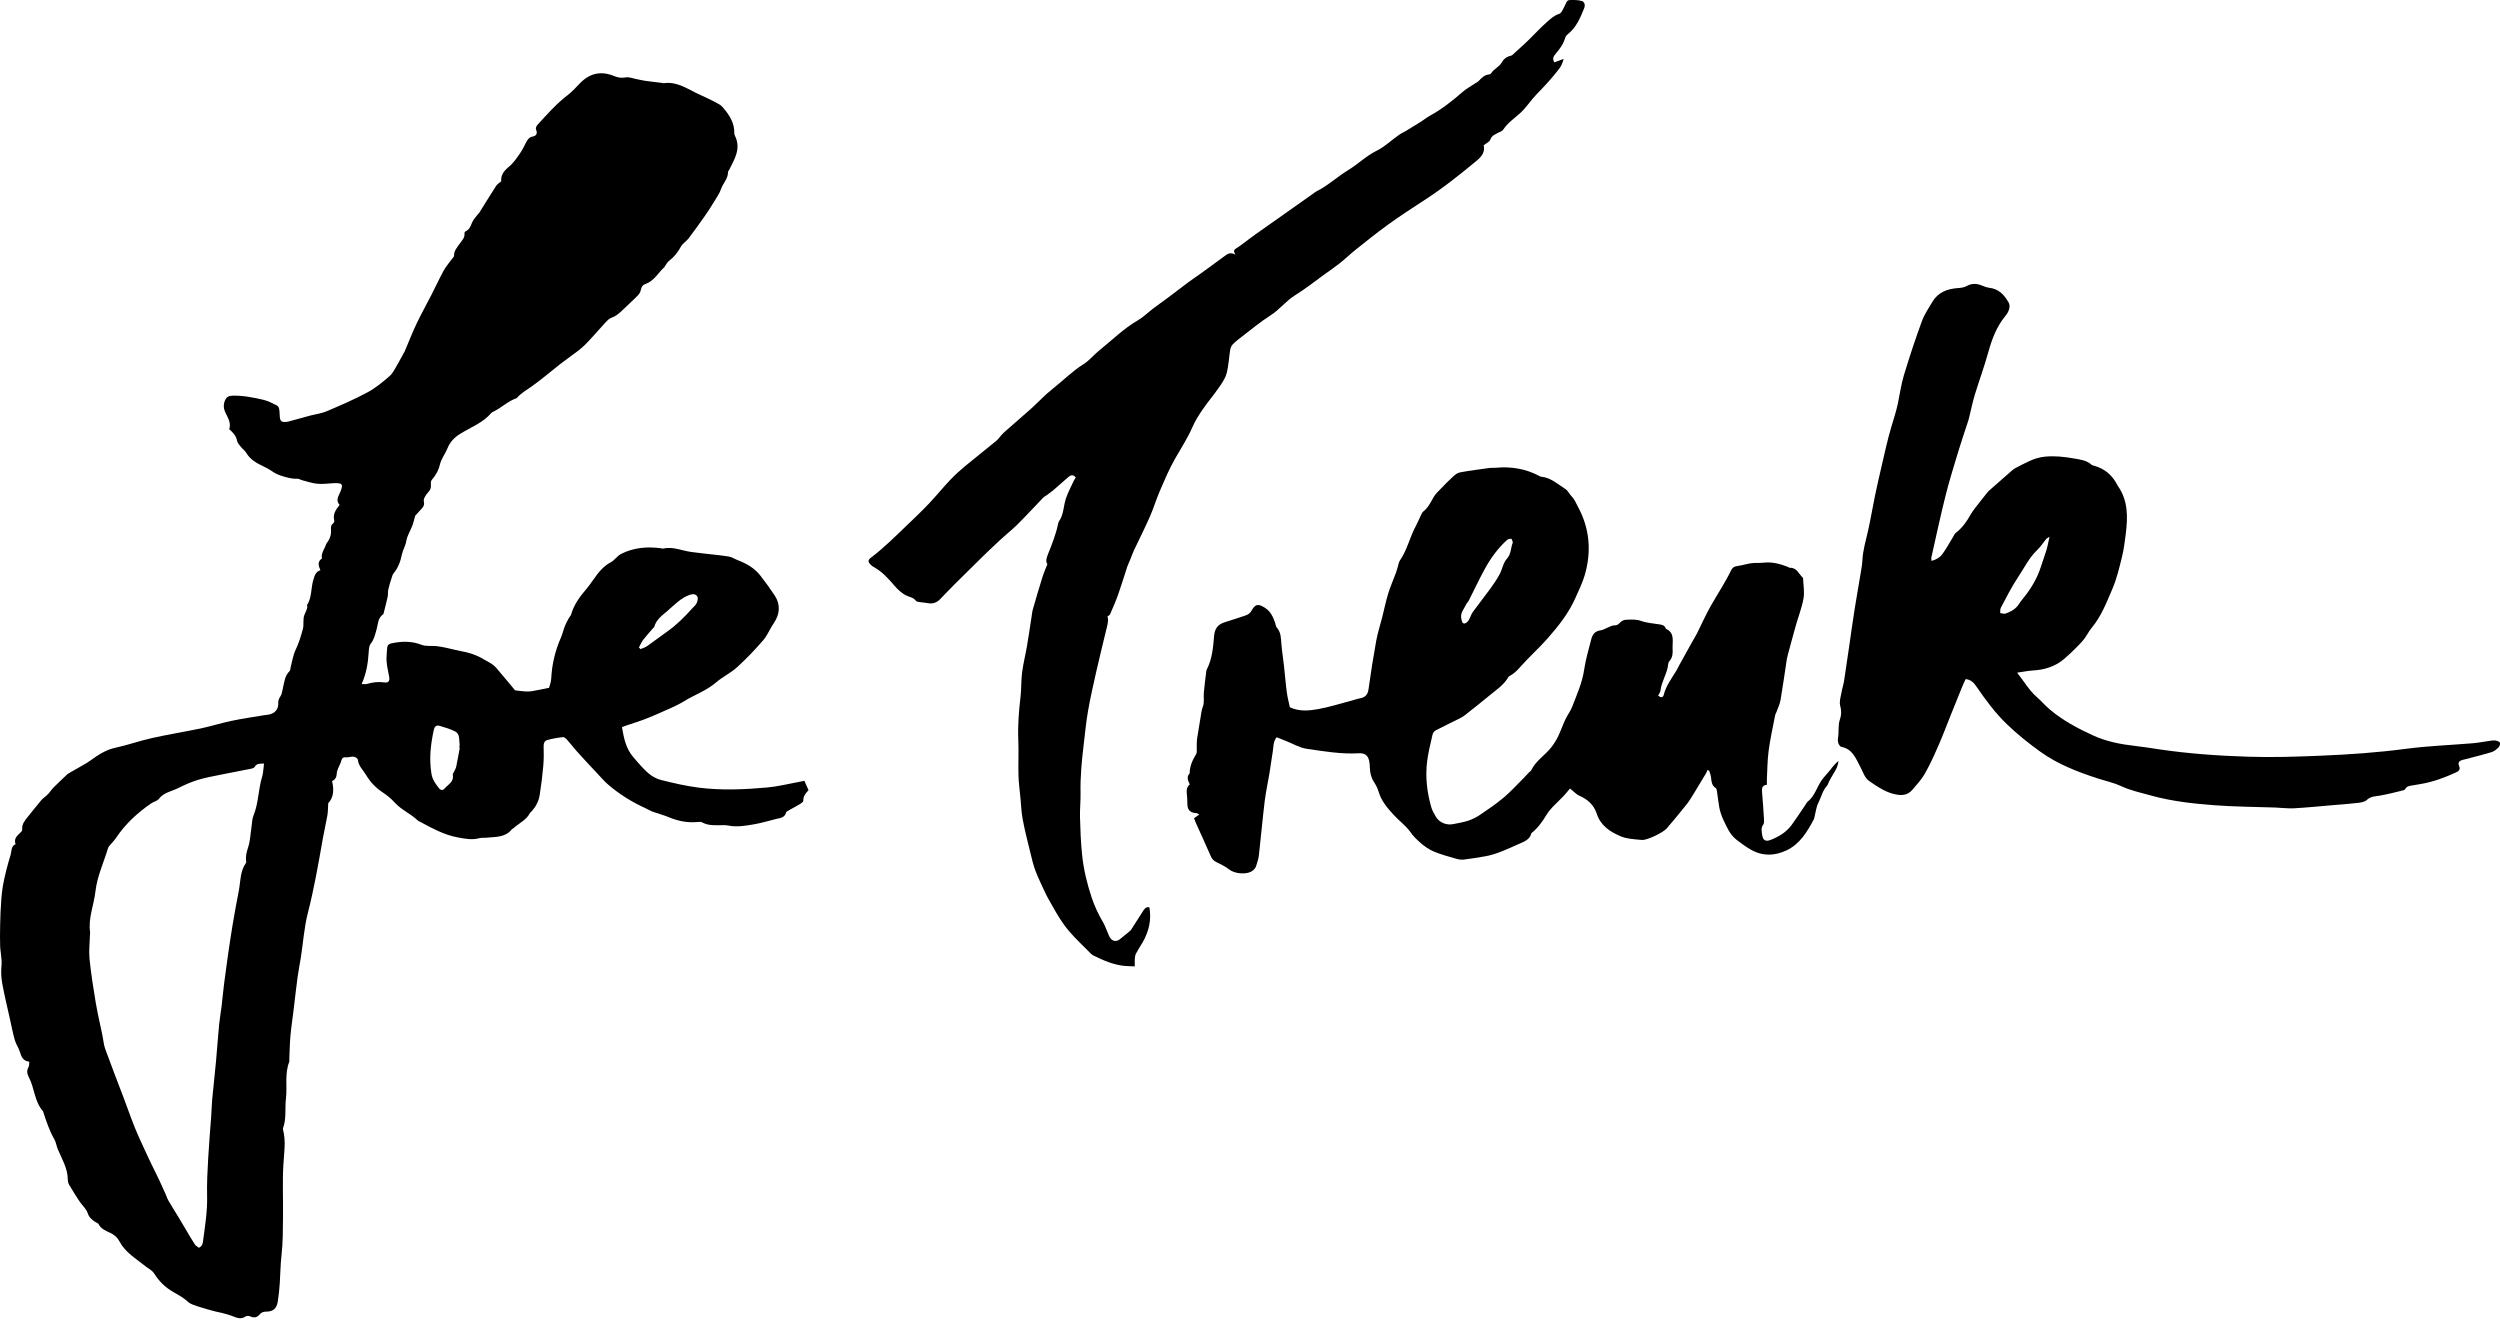 <svg xmlns="http://www.w3.org/2000/svg" width="128" height="68" viewBox="0 0 128 68" fill="none"><path d="M103.266 34.427C103.635 34.894 103.892 35.348 104.292 35.696C104.518 35.894 104.714 36.127 104.943 36.319C105.612 36.886 106.377 37.294 107.17 37.657C107.85 37.965 108.567 38.107 109.3 38.189C109.711 38.234 110.116 38.302 110.524 38.362C112.046 38.589 113.578 38.696 115.117 38.744C116.343 38.784 117.567 38.744 118.791 38.693C120.258 38.634 121.726 38.532 123.188 38.339C124.324 38.189 125.474 38.149 126.618 38.053C126.907 38.028 127.19 37.968 127.479 37.931C127.579 37.917 127.681 37.9 127.78 37.917C127.859 37.928 127.972 37.971 127.995 38.028C128.021 38.09 127.981 38.209 127.927 38.263C127.828 38.362 127.709 38.467 127.579 38.506C127.134 38.642 126.678 38.753 126.227 38.872C126.173 38.886 126.12 38.897 126.066 38.911C125.913 38.957 125.834 39.05 125.904 39.212C125.981 39.39 125.901 39.478 125.746 39.549C125.179 39.807 124.601 40.025 123.986 40.133C123.833 40.158 123.68 40.186 123.525 40.212C123.38 40.234 123.236 40.249 123.148 40.393C123.131 40.421 123.103 40.45 123.074 40.458C122.666 40.555 122.258 40.668 121.845 40.736C121.604 40.776 121.377 40.77 121.176 40.962C121.063 41.07 120.853 41.093 120.68 41.113C120.272 41.161 119.859 41.189 119.451 41.223C118.785 41.28 118.122 41.348 117.454 41.385C117.134 41.402 116.808 41.356 116.485 41.345C115.439 41.308 114.388 41.308 113.346 41.226C112.272 41.144 111.196 41.025 110.15 40.736C109.626 40.591 109.094 40.478 108.592 40.246C108.201 40.065 107.771 39.977 107.357 39.841C106.337 39.506 105.34 39.118 104.462 38.486C103.858 38.05 103.275 37.586 102.737 37.064C102.139 36.486 101.657 35.824 101.19 35.147C101.059 34.959 100.918 34.798 100.64 34.77C100.578 34.906 100.516 35.033 100.462 35.166C100.263 35.651 100.071 36.135 99.875 36.62C99.671 37.127 99.481 37.639 99.263 38.138C99.045 38.637 98.822 39.138 98.552 39.611C98.379 39.917 98.13 40.184 97.898 40.453C97.711 40.668 97.467 40.733 97.173 40.693C96.609 40.617 96.164 40.303 95.717 39.999C95.467 39.829 95.391 39.529 95.255 39.277C95.022 38.849 94.861 38.348 94.277 38.24C94.215 38.229 94.15 38.127 94.124 38.053C94.096 37.974 94.091 37.875 94.105 37.79C94.164 37.469 94.093 37.138 94.21 36.815C94.283 36.608 94.286 36.376 94.218 36.132C94.159 35.917 94.252 35.656 94.292 35.419C94.323 35.234 94.388 35.053 94.416 34.866C94.507 34.285 94.589 33.705 94.674 33.121C94.767 32.472 94.858 31.821 94.96 31.172C95.054 30.58 95.161 29.988 95.258 29.396C95.294 29.166 95.343 28.934 95.354 28.704C95.377 28.175 95.532 27.676 95.646 27.166C95.776 26.591 95.87 26.01 95.989 25.435C96.096 24.914 96.215 24.393 96.337 23.871C96.493 23.211 96.632 22.546 96.824 21.897C96.946 21.483 97.085 21.073 97.173 20.648C97.272 20.169 97.34 19.681 97.479 19.214C97.759 18.291 98.062 17.37 98.394 16.463C98.524 16.104 98.745 15.772 98.946 15.441C99.232 14.97 99.694 14.792 100.215 14.752C100.394 14.738 100.55 14.73 100.72 14.633C100.94 14.509 101.207 14.509 101.459 14.613C101.589 14.667 101.728 14.721 101.87 14.738C102.343 14.795 102.62 15.101 102.836 15.48C102.924 15.633 102.892 15.806 102.816 15.965C102.776 16.044 102.725 16.118 102.669 16.186C102.221 16.73 101.986 17.367 101.799 18.038C101.598 18.767 101.334 19.478 101.113 20.203C100.997 20.582 100.921 20.973 100.824 21.361C100.807 21.427 100.79 21.492 100.771 21.554C100.606 22.061 100.431 22.563 100.278 23.073C100.048 23.829 99.813 24.582 99.62 25.347C99.354 26.404 99.127 27.472 98.887 28.537C98.875 28.585 98.889 28.639 98.895 28.719C99.13 28.656 99.317 28.546 99.439 28.384C99.643 28.112 99.802 27.806 99.983 27.515C100.034 27.43 100.074 27.328 100.15 27.271C100.473 27.022 100.697 26.699 100.895 26.347C101.02 26.127 101.19 25.931 101.346 25.727C101.473 25.56 101.609 25.396 101.739 25.231C101.768 25.197 101.796 25.16 101.827 25.132C102.218 24.787 102.609 24.444 103 24.101C103.06 24.05 103.122 23.999 103.19 23.965C103.674 23.721 104.133 23.435 104.7 23.381C105.198 23.333 105.677 23.384 106.162 23.469C106.487 23.526 106.827 23.56 107.094 23.798C107.13 23.832 107.196 23.837 107.249 23.854C107.768 24.007 108.145 24.33 108.394 24.806C108.405 24.826 108.411 24.849 108.425 24.866C108.966 25.622 108.946 26.475 108.839 27.339C108.788 27.736 108.74 28.138 108.643 28.526C108.507 29.076 108.374 29.637 108.153 30.155C107.856 30.846 107.584 31.557 107.091 32.149C106.943 32.328 106.842 32.546 106.697 32.73C106.561 32.903 106.402 33.062 106.247 33.215C106.057 33.401 105.867 33.586 105.663 33.755C105.21 34.132 104.677 34.294 104.094 34.328C103.841 34.342 103.592 34.396 103.275 34.441L103.266 34.427ZM104.935 27.481C104.83 27.551 104.788 27.566 104.765 27.597C104.609 27.784 104.479 27.996 104.303 28.163C103.884 28.56 103.64 29.081 103.326 29.549C102.994 30.044 102.728 30.585 102.445 31.112C102.402 31.189 102.419 31.297 102.411 31.39C102.504 31.398 102.612 31.444 102.691 31.413C102.963 31.311 103.218 31.178 103.38 30.914C103.467 30.773 103.578 30.648 103.68 30.517C104.037 30.059 104.323 29.56 104.499 29.002C104.589 28.716 104.697 28.438 104.782 28.152C104.841 27.956 104.873 27.753 104.935 27.483V27.481Z" fill="black"></path><path d="M41.179 39.977C41.078 39.999 40.973 40.022 40.865 40.042C40.338 40.138 39.817 40.271 39.284 40.319C38.117 40.424 36.944 40.475 35.78 40.328C35.131 40.246 34.488 40.096 33.851 39.937C33.61 39.877 33.369 39.741 33.182 39.577C32.907 39.339 32.672 39.047 32.431 38.773C32.046 38.333 31.941 37.789 31.845 37.231C31.927 37.197 31.987 37.172 32.049 37.152C32.321 37.059 32.599 36.976 32.868 36.877C33.117 36.787 33.366 36.688 33.61 36.577C34.086 36.362 34.582 36.175 35.024 35.903C35.562 35.571 36.171 35.364 36.661 34.942C36.995 34.653 37.409 34.461 37.735 34.166C38.211 33.733 38.658 33.265 39.078 32.778C39.298 32.523 39.423 32.186 39.619 31.903C39.941 31.438 39.959 30.939 39.67 30.497C39.443 30.152 39.197 29.812 38.941 29.483C38.641 29.092 38.228 28.854 37.774 28.682C37.618 28.622 37.474 28.52 37.315 28.495C36.899 28.427 36.48 28.393 36.06 28.342C35.84 28.316 35.618 28.291 35.398 28.262C34.916 28.197 34.454 27.971 33.95 28.087C33.91 28.095 33.862 28.073 33.82 28.067C33.12 27.979 32.437 28.038 31.802 28.359C31.601 28.461 31.468 28.687 31.267 28.792C30.681 29.095 30.417 29.69 30.023 30.155C29.703 30.532 29.38 30.954 29.242 31.463C29.225 31.526 29.165 31.571 29.134 31.631C29.06 31.767 28.981 31.903 28.924 32.047C28.848 32.243 28.802 32.455 28.718 32.648C28.423 33.319 28.259 34.016 28.222 34.747C28.213 34.928 28.14 35.107 28.111 35.217C27.777 35.282 27.508 35.342 27.239 35.387C27.134 35.404 27.023 35.41 26.916 35.404C26.757 35.396 26.601 35.37 26.372 35.345C26.077 34.993 25.743 34.585 25.4 34.186C25.329 34.104 25.239 34.033 25.148 33.974C25.038 33.9 24.913 33.846 24.799 33.775C24.426 33.543 24.018 33.41 23.584 33.333C23.343 33.291 23.108 33.223 22.87 33.172C22.698 33.135 22.525 33.101 22.349 33.081C22.097 33.056 21.816 33.104 21.59 33.016C21.074 32.815 20.57 32.829 20.049 32.937C19.904 32.965 19.831 33.039 19.822 33.18C19.808 33.413 19.777 33.648 19.794 33.877C19.814 34.141 19.884 34.401 19.927 34.662C19.961 34.877 19.881 34.971 19.675 34.94C19.369 34.894 19.077 34.934 18.785 35.019C18.712 35.041 18.627 35.022 18.516 35.022C18.765 34.466 18.845 33.922 18.879 33.37C18.887 33.228 18.901 33.056 18.981 32.956C19.159 32.736 19.207 32.478 19.281 32.223C19.36 31.951 19.34 31.639 19.618 31.452C19.632 31.441 19.638 31.413 19.644 31.39C19.714 31.109 19.788 30.832 19.85 30.549C19.876 30.432 19.85 30.305 19.879 30.189C19.924 29.985 19.989 29.786 20.052 29.588C20.077 29.506 20.102 29.413 20.156 29.347C20.392 29.064 20.508 28.733 20.578 28.384C20.627 28.149 20.763 27.951 20.802 27.701C20.845 27.427 21.015 27.172 21.117 26.902C21.176 26.744 21.21 26.577 21.258 26.407C21.326 26.333 21.409 26.242 21.491 26.149C21.61 26.013 21.76 25.919 21.7 25.67C21.669 25.54 21.802 25.339 21.913 25.217C22.012 25.109 22.069 25.016 22.063 24.871C22.06 24.772 22.046 24.645 22.1 24.582C22.301 24.344 22.448 24.104 22.522 23.786C22.593 23.492 22.797 23.234 22.913 22.948C23.046 22.622 23.261 22.401 23.559 22.214C24.103 21.874 24.729 21.65 25.159 21.14C25.188 21.109 25.233 21.089 25.273 21.07C25.678 20.874 26.003 20.54 26.437 20.392C26.448 20.39 26.46 20.384 26.465 20.375C26.675 20.129 26.955 19.976 27.213 19.792C27.717 19.432 28.193 19.027 28.681 18.642C28.819 18.531 28.97 18.432 29.108 18.324C29.389 18.109 29.689 17.914 29.939 17.667C30.312 17.296 30.647 16.888 31.006 16.503C31.097 16.407 31.202 16.302 31.321 16.262C31.553 16.183 31.72 16.021 31.89 15.863C32.128 15.644 32.358 15.415 32.59 15.194C32.695 15.095 32.783 14.993 32.814 14.837C32.837 14.715 32.888 14.593 33.046 14.54C33.488 14.389 33.698 13.964 34.021 13.673C34.029 13.667 34.029 13.65 34.035 13.642C34.108 13.545 34.162 13.426 34.256 13.355C34.519 13.157 34.709 12.911 34.865 12.622C34.95 12.463 35.134 12.364 35.247 12.217C35.542 11.829 35.825 11.432 36.106 11.032C36.27 10.8 36.423 10.556 36.57 10.313C36.695 10.106 36.84 9.905 36.916 9.681C37.021 9.378 37.284 9.14 37.276 8.794C37.276 8.766 37.313 8.741 37.327 8.709C37.61 8.148 37.961 7.599 37.621 6.933C37.602 6.896 37.593 6.845 37.596 6.803C37.604 6.293 37.349 5.896 37.035 5.528C36.978 5.463 36.916 5.395 36.842 5.352C36.451 5.12 36.026 4.95 35.621 4.749C35.117 4.497 34.607 4.168 33.987 4.259C33.944 4.265 33.899 4.245 33.854 4.239C33.579 4.205 33.304 4.177 33.029 4.137C32.879 4.114 32.732 4.078 32.582 4.049C32.397 4.015 32.202 3.93 32.032 3.964C31.805 4.007 31.621 3.967 31.42 3.885C30.771 3.621 30.199 3.749 29.709 4.248C29.499 4.463 29.298 4.692 29.06 4.874C28.488 5.31 28.021 5.845 27.539 6.369C27.46 6.457 27.406 6.548 27.457 6.67C27.533 6.851 27.431 6.967 27.278 6.99C27.105 7.018 27.032 7.126 26.958 7.25C26.851 7.443 26.763 7.65 26.638 7.831C26.468 8.075 26.298 8.335 26.074 8.522C25.814 8.735 25.632 8.953 25.664 9.279C25.564 9.367 25.462 9.426 25.406 9.511C25.111 9.967 24.828 10.432 24.539 10.891C24.516 10.928 24.477 10.953 24.451 10.99C24.358 11.115 24.247 11.228 24.182 11.367C24.097 11.548 24.057 11.746 23.848 11.837C23.814 11.851 23.777 11.911 23.78 11.942C23.811 12.185 23.635 12.33 23.519 12.5C23.394 12.684 23.241 12.843 23.247 13.092C23.247 13.154 23.168 13.219 23.122 13.282C22.986 13.472 22.828 13.65 22.717 13.851C22.491 14.27 22.29 14.704 22.074 15.126C21.828 15.61 21.559 16.084 21.326 16.576C21.102 17.047 20.916 17.531 20.712 18.01C20.697 18.041 20.678 18.067 20.661 18.095C20.559 18.279 20.465 18.466 20.358 18.645C20.23 18.854 20.128 19.095 19.952 19.251C19.595 19.562 19.219 19.874 18.802 20.095C18.128 20.458 17.42 20.761 16.714 21.061C16.454 21.172 16.156 21.206 15.879 21.279C15.508 21.378 15.136 21.483 14.762 21.585C14.72 21.596 14.675 21.602 14.629 21.605C14.411 21.613 14.349 21.56 14.326 21.347C14.312 21.214 14.32 21.081 14.295 20.951C14.284 20.883 14.241 20.792 14.187 20.766C13.958 20.653 13.728 20.526 13.482 20.469C12.963 20.35 12.442 20.245 11.904 20.259C11.703 20.265 11.595 20.324 11.516 20.511C11.417 20.747 11.454 20.965 11.57 21.186C11.697 21.432 11.833 21.681 11.737 21.976C11.932 22.146 12.094 22.319 12.142 22.579C12.162 22.69 12.264 22.789 12.337 22.883C12.42 22.987 12.536 23.07 12.604 23.18C12.813 23.537 13.148 23.718 13.502 23.885C13.652 23.956 13.799 24.038 13.935 24.132C14.082 24.234 14.233 24.305 14.405 24.361C14.675 24.446 14.932 24.526 15.219 24.509C15.301 24.503 15.383 24.565 15.471 24.588C15.726 24.653 15.978 24.741 16.238 24.767C16.488 24.792 16.745 24.764 17 24.744C17.558 24.707 17.612 24.778 17.383 25.274C17.292 25.466 17.202 25.662 17.391 25.849C17.185 26.095 17.034 26.333 17.114 26.65C17.125 26.693 17.097 26.767 17.063 26.792C16.944 26.88 16.935 26.996 16.947 27.121C16.966 27.376 16.893 27.594 16.737 27.795C16.697 27.846 16.683 27.914 16.655 27.976C16.567 28.174 16.437 28.361 16.482 28.597C16.241 28.755 16.301 28.965 16.405 29.194C16.156 29.274 16.108 29.475 16.046 29.679C15.91 30.107 15.978 30.585 15.72 30.982C15.709 31.002 15.743 31.047 15.737 31.075C15.726 31.135 15.706 31.192 15.686 31.248C15.661 31.316 15.629 31.384 15.598 31.452C15.488 31.693 15.573 31.959 15.508 32.2C15.411 32.56 15.303 32.922 15.142 33.257C14.998 33.563 14.955 33.886 14.873 34.203C14.859 34.254 14.864 34.325 14.83 34.356C14.578 34.6 14.556 34.931 14.482 35.243C14.448 35.382 14.437 35.543 14.357 35.653C14.272 35.772 14.241 35.874 14.247 36.016C14.258 36.313 14.077 36.517 13.782 36.583C13.706 36.6 13.626 36.602 13.55 36.614C12.98 36.71 12.405 36.792 11.839 36.911C11.318 37.019 10.808 37.183 10.286 37.294C9.448 37.469 8.601 37.605 7.765 37.792C7.136 37.934 6.524 38.152 5.895 38.288C5.394 38.396 5 38.673 4.601 38.957C4.538 39.002 4.473 39.047 4.408 39.084C4.102 39.26 3.793 39.435 3.487 39.611C3.459 39.628 3.436 39.654 3.411 39.676C3.187 39.892 2.958 40.101 2.739 40.322C2.635 40.43 2.552 40.563 2.448 40.671C2.349 40.775 2.215 40.852 2.122 40.962C1.878 41.248 1.646 41.546 1.408 41.841C1.261 42.025 1.111 42.203 1.139 42.467C1.142 42.504 1.119 42.554 1.091 42.583C0.924 42.764 0.677 42.909 0.799 43.223C0.552 43.328 0.601 43.583 0.544 43.767C0.385 44.285 0.246 44.812 0.15 45.345C0.071 45.79 0.054 46.246 0.028 46.699C0.006 47.118 0.006 47.54 0 47.96C0 48.081 0.008 48.203 0.006 48.322C1.29808e-07 48.699 0.113 49.065 0.076 49.447C0.048 49.742 0.059 50.053 0.113 50.345C0.227 50.965 0.377 51.58 0.513 52.195C0.592 52.552 0.66 52.912 0.762 53.263C0.819 53.461 0.949 53.64 1.011 53.838C1.091 54.09 1.167 54.325 1.501 54.359C1.487 54.47 1.499 54.569 1.459 54.637C1.357 54.815 1.388 54.985 1.473 55.147C1.771 55.705 1.759 56.393 2.198 56.892C2.213 56.906 2.213 56.934 2.221 56.954C2.377 57.43 2.535 57.903 2.788 58.342C2.873 58.49 2.89 58.677 2.958 58.838C3.167 59.337 3.462 59.807 3.47 60.374C3.47 60.47 3.493 60.58 3.541 60.663C3.708 60.949 3.887 61.232 4.071 61.51C4.204 61.711 4.414 61.884 4.485 62.102C4.561 62.334 4.703 62.45 4.881 62.566C4.938 62.603 5.02 62.623 5.045 62.674C5.176 62.923 5.425 63.022 5.649 63.124C5.87 63.226 6.017 63.371 6.122 63.569C6.422 64.133 6.963 64.439 7.434 64.821C7.587 64.946 7.791 65.04 7.89 65.198C8.139 65.595 8.448 65.906 8.853 66.139C9.119 66.292 9.391 66.436 9.623 66.651C9.759 66.779 9.972 66.833 10.159 66.898C10.445 66.994 10.734 67.068 11.026 67.147C11.142 67.178 11.264 67.195 11.383 67.227C11.541 67.269 11.7 67.311 11.856 67.368C12.094 67.453 12.318 67.586 12.573 67.402C12.629 67.362 12.751 67.371 12.822 67.402C13.017 67.493 13.168 67.45 13.298 67.297C13.383 67.198 13.479 67.156 13.618 67.156C13.983 67.156 14.165 67.003 14.224 66.634C14.272 66.331 14.301 66.025 14.323 65.719C14.357 65.243 14.357 64.765 14.411 64.292C14.491 63.606 14.482 62.92 14.491 62.232C14.502 61.368 14.457 60.507 14.508 59.64C14.544 59.042 14.649 58.425 14.488 57.821C14.482 57.801 14.488 57.776 14.493 57.756C14.672 57.266 14.581 56.748 14.641 56.243C14.714 55.623 14.567 54.983 14.808 54.371C14.828 54.322 14.808 54.26 14.813 54.203C14.83 53.815 14.836 53.424 14.87 53.039C14.91 52.597 14.978 52.155 15.032 51.713C15.1 51.152 15.159 50.592 15.236 50.031C15.281 49.691 15.352 49.356 15.405 49.016C15.522 48.257 15.573 47.484 15.762 46.744C16.085 45.484 16.306 44.206 16.53 42.926C16.598 42.532 16.695 42.141 16.762 41.747C16.794 41.56 16.791 41.367 16.805 41.124C17.088 40.832 17.105 40.43 17.003 39.991C17.179 39.914 17.236 39.77 17.244 39.588C17.247 39.503 17.281 39.418 17.312 39.339C17.36 39.217 17.434 39.104 17.465 38.977C17.496 38.849 17.55 38.761 17.683 38.775C17.893 38.801 18.131 38.636 18.309 38.863C18.315 38.872 18.323 38.883 18.323 38.894C18.349 39.217 18.593 39.424 18.743 39.679C18.955 40.039 19.236 40.334 19.587 40.566C19.808 40.713 20.02 40.883 20.196 41.078C20.542 41.467 21.032 41.659 21.397 42.016C21.42 42.039 21.457 42.047 21.485 42.064C22.111 42.396 22.729 42.747 23.445 42.877C23.811 42.943 24.165 43.016 24.533 42.917C24.658 42.883 24.797 42.903 24.93 42.889C25.386 42.841 25.873 42.883 26.205 42.461C26.224 42.435 26.264 42.43 26.287 42.407C26.567 42.147 26.95 41.993 27.134 41.625C27.154 41.588 27.199 41.563 27.227 41.532C27.44 41.294 27.584 41.016 27.632 40.707C27.709 40.22 27.771 39.727 27.814 39.234C27.845 38.894 27.845 38.551 27.834 38.212C27.828 38.05 27.887 37.928 28.015 37.892C28.278 37.818 28.553 37.77 28.828 37.741C28.902 37.736 28.998 37.835 29.06 37.906C29.225 38.087 29.369 38.285 29.533 38.467C29.904 38.877 30.284 39.285 30.664 39.69C30.822 39.86 30.978 40.036 31.154 40.186C31.732 40.679 32.375 41.076 33.069 41.39C33.179 41.441 33.284 41.509 33.398 41.552C33.689 41.656 33.992 41.736 34.279 41.855C34.732 42.042 35.194 42.13 35.681 42.09C35.769 42.084 35.873 42.064 35.944 42.104C36.287 42.291 36.655 42.251 37.021 42.248C37.109 42.248 37.199 42.248 37.287 42.268C37.723 42.356 38.154 42.28 38.582 42.209C38.975 42.144 39.361 42.022 39.752 41.928C39.956 41.88 40.177 41.866 40.248 41.603C40.262 41.552 40.344 41.515 40.401 41.481C40.585 41.376 40.774 41.28 40.953 41.172C41.024 41.13 41.129 41.056 41.129 40.999C41.12 40.761 41.256 40.608 41.398 40.458C41.324 40.297 41.259 40.147 41.179 39.968V39.977ZM32.93 32.761C33.092 32.551 33.273 32.353 33.446 32.152C33.46 32.135 33.488 32.124 33.494 32.107C33.593 31.724 33.907 31.506 34.176 31.277C34.533 30.971 34.856 30.611 35.327 30.452C35.491 30.398 35.636 30.415 35.706 30.549C35.752 30.631 35.712 30.784 35.667 30.883C35.616 30.988 35.514 31.07 35.431 31.16C35.041 31.599 34.624 32.013 34.137 32.353C33.8 32.588 33.477 32.84 33.142 33.075C33.041 33.146 32.913 33.183 32.797 33.234C32.769 33.206 32.74 33.18 32.712 33.152C32.783 33.022 32.842 32.877 32.93 32.761ZM13.408 39.812C13.221 40.452 13.236 41.132 12.978 41.758C12.904 41.937 12.907 42.149 12.876 42.348C12.822 42.696 12.813 43.059 12.703 43.387C12.621 43.639 12.561 43.869 12.607 44.127C12.609 44.147 12.604 44.172 12.59 44.189C12.284 44.62 12.32 45.138 12.224 45.623C12.111 46.186 12.012 46.753 11.915 47.319C11.828 47.846 11.748 48.373 11.672 48.903C11.604 49.376 11.539 49.849 11.479 50.322C11.428 50.719 11.394 51.118 11.346 51.515C11.309 51.824 11.252 52.13 11.221 52.439C11.159 53.082 11.116 53.725 11.057 54.368C10.998 55.011 10.924 55.651 10.864 56.294C10.839 56.58 10.833 56.872 10.813 57.158C10.762 57.881 10.697 58.6 10.658 59.323C10.623 59.957 10.587 60.592 10.604 61.224C10.623 62.005 10.499 62.767 10.397 63.535C10.38 63.668 10.363 63.804 10.182 63.886C10.119 63.836 10.026 63.787 9.975 63.711C9.81 63.462 9.663 63.201 9.51 62.943C9.397 62.753 9.286 62.561 9.17 62.371C8.986 62.068 8.796 61.767 8.618 61.462C8.558 61.357 8.524 61.238 8.473 61.127C8.366 60.886 8.258 60.643 8.145 60.405C8.006 60.113 7.859 59.827 7.72 59.535C7.504 59.09 7.303 58.637 7.096 58.187C6.805 57.546 6.589 56.883 6.34 56.232C6.02 55.391 5.694 54.552 5.388 53.708C5.306 53.481 5.292 53.232 5.241 52.994C5.128 52.439 4.994 51.889 4.901 51.331C4.776 50.589 4.66 49.844 4.584 49.093C4.544 48.699 4.595 48.294 4.604 47.895C4.604 47.838 4.621 47.781 4.612 47.727C4.51 47.011 4.805 46.348 4.884 45.657C4.972 44.872 5.309 44.164 5.533 43.419C5.544 43.379 5.57 43.342 5.598 43.311C5.711 43.175 5.839 43.05 5.938 42.903C6.422 42.183 7.046 41.605 7.759 41.121C7.878 41.042 8.051 41.011 8.131 40.906C8.377 40.58 8.762 40.526 9.091 40.365C9.42 40.203 9.754 40.047 10.102 39.94C10.482 39.821 10.879 39.75 11.269 39.67C11.802 39.56 12.337 39.464 12.873 39.356C12.932 39.345 13.012 39.314 13.04 39.265C13.153 39.07 13.329 39.101 13.519 39.096C13.485 39.348 13.479 39.583 13.414 39.801L13.408 39.812ZM23.358 39.254C23.338 39.345 23.284 39.43 23.244 39.518C23.222 39.569 23.173 39.622 23.182 39.668C23.256 40.033 22.938 40.161 22.763 40.373C22.678 40.475 22.559 40.469 22.477 40.359C22.309 40.141 22.142 39.928 22.094 39.634C21.961 38.863 22.049 38.11 22.213 37.359C22.247 37.2 22.346 37.115 22.499 37.161C22.774 37.243 23.054 37.322 23.307 37.452C23.561 37.586 23.496 37.877 23.533 38.11C23.542 38.161 23.519 38.22 23.511 38.274C23.522 38.274 23.533 38.277 23.542 38.28C23.482 38.605 23.425 38.931 23.358 39.254Z" fill="black"></path><path d="M93.77 39.35C93.671 39.466 93.569 39.583 93.47 39.699C93.399 39.784 93.325 39.866 93.263 39.956C93.017 40.319 92.909 40.77 92.543 41.053C92.51 41.078 92.493 41.126 92.467 41.163C92.223 41.523 91.988 41.889 91.733 42.237C91.461 42.608 91.079 42.837 90.66 43.002C90.39 43.107 90.257 43.022 90.221 42.733C90.198 42.563 90.153 42.384 90.28 42.217C90.325 42.158 90.323 42.047 90.317 41.962C90.288 41.495 90.26 41.03 90.218 40.563C90.201 40.364 90.215 40.206 90.464 40.183C90.464 40.073 90.461 39.985 90.464 39.897C90.49 39.407 90.49 38.914 90.555 38.432C90.634 37.832 90.77 37.237 90.883 36.639C90.897 36.565 90.943 36.497 90.968 36.424C91.039 36.225 91.133 36.03 91.167 35.826C91.286 35.126 91.382 34.421 91.49 33.718C91.501 33.653 91.521 33.588 91.538 33.523C91.671 33.03 91.801 32.537 91.94 32.047C92.073 31.577 92.254 31.118 92.34 30.639C92.399 30.307 92.331 29.951 92.317 29.608C92.317 29.596 92.311 29.585 92.303 29.576C92.096 29.39 92.002 29.061 91.645 29.07C91.606 29.07 91.563 29.035 91.524 29.018C91.127 28.866 90.722 28.758 90.288 28.809C90.082 28.834 89.869 28.809 89.665 28.837C89.424 28.871 89.189 28.951 88.946 28.982C88.778 29.002 88.694 29.072 88.623 29.22C88.49 29.5 88.331 29.769 88.175 30.038C87.988 30.361 87.787 30.676 87.603 31.002C87.456 31.262 87.325 31.531 87.192 31.798C87.087 32.007 86.994 32.22 86.889 32.426C86.807 32.585 86.71 32.735 86.626 32.888C86.41 33.276 86.195 33.664 85.98 34.053C85.931 34.14 85.892 34.234 85.841 34.319C85.594 34.727 85.302 35.106 85.181 35.582C85.144 35.721 85.036 35.733 84.897 35.614C84.945 35.517 85.008 35.441 85.016 35.359C85.07 34.88 85.371 34.475 85.413 33.996C85.419 33.942 85.441 33.883 85.478 33.843C85.645 33.659 85.651 33.424 85.637 33.211C85.617 32.851 85.77 32.412 85.3 32.197C85.291 32.194 85.288 32.18 85.283 32.169C85.229 32.019 85.101 31.99 84.963 31.968C84.645 31.917 84.314 31.897 84.016 31.789C83.758 31.698 83.512 31.727 83.26 31.73C83.152 31.73 83.016 31.798 82.943 31.88C82.852 31.985 82.773 32.024 82.634 32.021C82.532 32.021 82.427 32.089 82.322 32.129C82.198 32.177 82.079 32.257 81.951 32.273C81.674 32.307 81.535 32.477 81.475 32.721C81.345 33.239 81.186 33.755 81.11 34.279C81.013 34.953 80.736 35.56 80.498 36.18C80.407 36.415 80.246 36.625 80.138 36.854C80.005 37.135 79.909 37.429 79.773 37.707C79.676 37.905 79.557 38.098 79.418 38.271C79.101 38.676 78.631 38.951 78.399 39.438C78.376 39.483 78.317 39.512 78.28 39.551C78.195 39.639 78.115 39.73 78.03 39.818C77.685 40.16 77.359 40.526 76.988 40.837C76.597 41.166 76.172 41.452 75.75 41.738C75.569 41.86 75.362 41.956 75.155 42.025C74.911 42.104 74.656 42.141 74.407 42.194C74.067 42.268 73.69 42.115 73.517 41.818C73.421 41.656 73.325 41.486 73.274 41.305C73.061 40.548 72.971 39.775 73.067 38.996C73.124 38.526 73.246 38.061 73.35 37.597C73.367 37.523 73.435 37.435 73.503 37.398C73.897 37.191 74.299 37.002 74.696 36.803C74.804 36.749 74.914 36.69 75.008 36.614C75.444 36.271 75.88 35.925 76.308 35.571C76.634 35.302 76.991 35.07 77.212 34.693C77.234 34.656 77.268 34.619 77.308 34.599C77.54 34.48 77.705 34.296 77.877 34.104C78.311 33.616 78.801 33.18 79.231 32.693C79.795 32.053 80.325 31.387 80.674 30.588C80.841 30.203 81.03 29.829 81.147 29.421C81.487 28.22 81.393 27.064 80.798 25.959C80.691 25.758 80.611 25.551 80.436 25.375C80.339 25.279 80.28 25.12 80.144 25.035C79.744 24.783 79.393 24.446 78.889 24.404C78.869 24.404 78.846 24.387 78.826 24.378C78.121 23.996 77.365 23.877 76.571 23.95C76.472 23.959 76.37 23.945 76.271 23.959C75.764 24.03 75.257 24.092 74.753 24.186C74.622 24.208 74.495 24.31 74.393 24.404C74.172 24.605 73.965 24.82 73.758 25.035C73.636 25.16 73.503 25.285 73.415 25.432C73.257 25.695 73.135 25.982 72.883 26.18C72.832 26.22 72.798 26.282 72.77 26.341C72.676 26.531 72.6 26.727 72.501 26.911C72.186 27.483 72.056 28.14 71.682 28.687C71.608 28.792 71.594 28.939 71.554 29.067C71.529 29.152 71.506 29.239 71.475 29.322C71.339 29.684 71.183 30.041 71.07 30.409C70.951 30.8 70.871 31.206 70.769 31.605C70.668 32.004 70.537 32.395 70.464 32.8C70.313 33.628 70.183 34.461 70.067 35.296C70.03 35.557 69.911 35.693 69.662 35.747C69.466 35.786 69.277 35.854 69.081 35.905C68.554 36.044 68.033 36.208 67.498 36.305C67.03 36.387 66.546 36.444 66.041 36.214C65.99 35.968 65.917 35.704 65.883 35.432C65.823 34.99 65.792 34.545 65.741 34.104C65.699 33.718 65.636 33.333 65.605 32.945C65.582 32.656 65.585 32.367 65.37 32.132C65.316 32.072 65.316 31.965 65.285 31.883C65.18 31.588 65.061 31.31 64.775 31.126C64.429 30.902 64.276 30.911 64.078 31.268C63.999 31.412 63.888 31.475 63.747 31.52C63.398 31.633 63.053 31.755 62.704 31.86C62.347 31.968 62.191 32.194 62.16 32.568C62.112 33.152 62.064 33.744 61.786 34.279C61.772 34.308 61.767 34.344 61.761 34.376C61.718 34.738 61.667 35.101 61.636 35.463C61.614 35.693 61.67 35.945 61.594 36.155C61.52 36.359 61.492 36.56 61.463 36.767C61.412 37.121 61.339 37.469 61.291 37.82C61.268 37.993 61.279 38.169 61.273 38.344C61.271 38.429 61.288 38.534 61.248 38.599C61.061 38.908 60.911 39.225 60.911 39.597C60.738 39.775 60.82 39.962 60.917 40.16C60.761 40.291 60.744 40.461 60.766 40.645C60.786 40.809 60.789 40.973 60.792 41.141C60.792 41.469 60.928 41.611 61.259 41.633C61.296 41.633 61.33 41.665 61.404 41.702C61.299 41.778 61.225 41.829 61.135 41.894C61.166 41.971 61.194 42.053 61.228 42.132C61.483 42.699 61.744 43.263 61.99 43.832C62.053 43.974 62.132 44.067 62.274 44.138C62.5 44.248 62.735 44.359 62.931 44.515C63.223 44.747 63.857 44.801 64.143 44.571C64.211 44.517 64.276 44.444 64.305 44.364C64.37 44.178 64.432 43.985 64.455 43.789C64.56 42.874 64.639 41.954 64.75 41.039C64.809 40.554 64.917 40.075 64.996 39.594C65.058 39.223 65.101 38.852 65.166 38.48C65.209 38.245 65.174 37.987 65.362 37.747C65.523 37.812 65.684 37.874 65.846 37.939C66.197 38.078 66.54 38.285 66.903 38.339C67.781 38.466 68.662 38.619 69.557 38.568C69.9 38.548 70.061 38.687 70.115 39.027C70.129 39.115 70.132 39.206 70.135 39.294C70.146 39.554 70.192 39.798 70.339 40.024C70.441 40.18 70.532 40.353 70.583 40.529C70.721 41.007 71.033 41.37 71.356 41.721C71.634 42.025 71.979 42.271 72.212 42.602C72.362 42.818 72.543 42.99 72.727 43.152C72.931 43.333 73.172 43.498 73.421 43.602C73.787 43.755 74.175 43.857 74.557 43.968C74.682 44.005 74.823 44.025 74.951 44.01C75.311 43.968 75.668 43.906 76.025 43.846C76.648 43.738 77.209 43.455 77.778 43.206C78.042 43.09 78.328 42.99 78.407 42.659C78.73 42.401 78.962 42.084 79.178 41.724C79.401 41.353 79.767 41.067 80.07 40.741C80.172 40.631 80.268 40.509 80.385 40.37C80.489 40.461 80.569 40.534 80.654 40.602C80.722 40.656 80.793 40.713 80.872 40.747C81.294 40.925 81.617 41.231 81.75 41.653C81.948 42.274 82.433 42.583 82.957 42.809C83.291 42.956 83.691 42.971 84.064 43.005C84.339 43.027 85.158 42.625 85.342 42.41C85.688 42.005 86.028 41.594 86.359 41.177C86.504 40.996 86.623 40.792 86.745 40.594C86.948 40.262 87.147 39.928 87.348 39.594C87.379 39.54 87.402 39.478 87.427 39.418C87.458 39.438 87.49 39.458 87.518 39.478C87.546 39.583 87.589 39.684 87.603 39.789C87.628 40.002 87.631 40.214 87.844 40.347C87.88 40.37 87.9 40.444 87.906 40.495C87.948 40.767 87.977 41.039 88.022 41.311C88.096 41.733 88.291 42.109 88.487 42.481C88.589 42.673 88.736 42.86 88.906 42.993C89.141 43.172 89.376 43.35 89.64 43.5C90.254 43.852 90.866 43.821 91.461 43.543C92.15 43.223 92.526 42.591 92.869 41.948C92.895 41.9 92.898 41.84 92.912 41.786C92.971 41.56 92.991 41.319 93.096 41.115C93.246 40.821 93.311 40.483 93.543 40.228C93.594 40.175 93.606 40.087 93.643 40.019C93.716 39.883 93.79 39.747 93.872 39.617C93.997 39.415 94.113 39.214 94.127 38.962C93.988 39.075 93.875 39.209 93.764 39.339L93.77 39.35ZM75.056 30.962C75.093 30.883 75.166 30.82 75.206 30.741C75.484 30.194 75.741 29.639 76.036 29.103C76.333 28.568 76.693 28.072 77.149 27.656C77.203 27.605 77.305 27.576 77.376 27.588C77.413 27.593 77.433 27.71 77.458 27.772C77.339 28.061 77.382 28.358 77.149 28.613C76.965 28.814 76.92 29.137 76.787 29.39C76.651 29.642 76.492 29.883 76.322 30.115C76.025 30.526 75.704 30.925 75.407 31.336C75.319 31.458 75.282 31.619 75.2 31.749C75.152 31.826 75.064 31.914 74.988 31.922C74.869 31.933 74.852 31.812 74.826 31.71C74.744 31.407 74.945 31.197 75.059 30.962H75.056Z" fill="black"></path><path d="M80.985 0.052C80.792 -0.008 80.571 -0.002 80.365 0.003C80.2 0.009 80.186 0.176 80.121 0.289C80.033 0.442 79.957 0.672 79.826 0.712C79.563 0.794 79.384 0.969 79.197 1.134C78.897 1.397 78.625 1.692 78.342 1.972C78.24 2.071 78.138 2.173 78.033 2.27C77.889 2.403 77.741 2.536 77.594 2.666C77.515 2.737 77.435 2.839 77.342 2.859C77.135 2.901 76.982 3.026 76.897 3.185C76.767 3.431 76.489 3.519 76.35 3.748C76.331 3.782 76.277 3.808 76.237 3.814C76.005 3.833 75.86 3.986 75.713 4.142C75.653 4.205 75.568 4.239 75.495 4.29C75.294 4.426 75.076 4.542 74.894 4.7C74.364 5.162 73.818 5.596 73.197 5.933C73.053 6.012 72.925 6.12 72.784 6.21C72.523 6.375 72.257 6.536 71.993 6.698C71.871 6.771 71.738 6.828 71.622 6.91C71.243 7.179 70.897 7.513 70.486 7.717C69.948 7.984 69.529 8.403 69.027 8.709C68.469 9.049 67.987 9.508 67.395 9.802C67.336 9.831 67.285 9.879 67.231 9.916C66.257 10.604 65.282 11.29 64.31 11.978C64.092 12.131 63.883 12.295 63.667 12.454C63.554 12.539 63.441 12.627 63.319 12.698C63.203 12.766 63.118 12.831 63.257 13.04C63.021 12.916 62.891 12.97 62.758 13.069C62.302 13.409 61.84 13.74 61.381 14.072C61.191 14.208 60.996 14.335 60.812 14.474C60.475 14.726 60.143 14.984 59.806 15.236C59.548 15.429 59.282 15.613 59.027 15.808C58.769 16.004 58.537 16.239 58.262 16.398C57.531 16.82 56.939 17.415 56.288 17.936C56.01 18.157 55.786 18.451 55.489 18.636C54.908 18.998 54.435 19.485 53.902 19.902C53.5 20.216 53.154 20.599 52.772 20.942C52.316 21.349 51.848 21.743 51.392 22.151C51.253 22.276 51.154 22.449 51.013 22.568C50.491 23.001 49.956 23.415 49.435 23.848C49.163 24.075 48.894 24.313 48.65 24.571C48.279 24.964 47.939 25.386 47.565 25.78C47.214 26.151 46.845 26.503 46.477 26.854C45.862 27.443 45.259 28.049 44.576 28.565C44.449 28.661 44.437 28.758 44.542 28.874C44.593 28.93 44.656 28.987 44.721 29.024C45.163 29.262 45.486 29.627 45.806 29.998C45.961 30.18 46.151 30.353 46.358 30.469C46.534 30.568 46.76 30.573 46.896 30.763C46.933 30.811 47.038 30.817 47.114 30.831C47.236 30.851 47.361 30.851 47.48 30.877C47.743 30.933 47.962 30.863 48.146 30.667C48.384 30.418 48.622 30.168 48.865 29.925C49.29 29.5 49.715 29.078 50.146 28.659C50.489 28.324 50.831 27.993 51.182 27.67C51.483 27.389 51.809 27.134 52.1 26.845C52.539 26.409 52.959 25.95 53.389 25.503C53.449 25.44 53.531 25.395 53.602 25.344C53.701 25.27 53.803 25.205 53.897 25.126C54.166 24.893 54.429 24.655 54.698 24.426C54.82 24.321 54.945 24.284 55.078 24.443C55.044 24.497 55.013 24.542 54.99 24.59C54.848 24.902 54.681 25.202 54.574 25.525C54.446 25.91 54.466 26.344 54.219 26.695C54.194 26.729 54.183 26.777 54.174 26.82C54.066 27.355 53.862 27.86 53.661 28.364C53.585 28.554 53.523 28.744 53.627 28.885C53.534 29.12 53.446 29.313 53.384 29.511C53.205 30.083 53.038 30.661 52.871 31.236C52.843 31.333 52.84 31.435 52.823 31.534C52.743 32.047 52.67 32.562 52.582 33.075C52.505 33.526 52.392 33.967 52.333 34.418C52.279 34.834 52.299 35.262 52.251 35.678C52.166 36.409 52.106 37.138 52.137 37.874C52.163 38.483 52.129 39.095 52.146 39.707C52.157 40.081 52.208 40.458 52.245 40.832C52.282 41.208 52.293 41.588 52.364 41.959C52.471 42.526 52.613 43.087 52.752 43.648C52.831 43.971 52.905 44.299 53.024 44.608C53.174 44.999 53.364 45.376 53.539 45.758C53.568 45.818 53.596 45.88 53.63 45.937C53.828 46.282 54.016 46.636 54.228 46.973C54.401 47.245 54.588 47.512 54.8 47.75C55.109 48.098 55.446 48.418 55.775 48.75C55.837 48.812 55.902 48.883 55.979 48.92C56.477 49.166 56.987 49.39 57.548 49.452C57.721 49.472 57.894 49.469 58.101 49.478C58.101 49.325 58.092 49.214 58.101 49.107C58.109 49.01 58.118 48.906 58.163 48.821C58.265 48.625 58.392 48.441 58.503 48.248C58.82 47.693 58.965 47.101 58.849 46.452C58.65 46.418 58.579 46.56 58.494 46.693C58.304 46.993 58.112 47.294 57.919 47.591C57.891 47.636 57.846 47.676 57.803 47.71C57.65 47.837 57.494 47.962 57.339 48.087C57.166 48.223 56.973 48.206 56.846 48.024C56.783 47.937 56.749 47.826 56.704 47.724C56.63 47.563 56.574 47.39 56.486 47.237C56.245 46.826 56.041 46.401 55.891 45.948C55.656 45.237 55.48 44.512 55.404 43.769C55.336 43.129 55.313 42.48 55.296 41.837C55.285 41.426 55.333 41.016 55.324 40.605C55.307 39.778 55.384 38.959 55.483 38.14C55.554 37.565 55.605 36.987 55.704 36.418C55.826 35.727 55.979 35.044 56.135 34.361C56.293 33.656 56.472 32.953 56.639 32.248C56.693 32.018 56.772 31.786 56.704 31.559C56.752 31.523 56.814 31.497 56.834 31.455C56.979 31.117 57.129 30.78 57.251 30.435C57.418 29.965 57.559 29.488 57.715 29.015C57.758 28.891 57.82 28.772 57.868 28.65C57.936 28.486 57.99 28.319 58.067 28.16C58.336 27.585 58.625 27.021 58.88 26.44C59.067 26.012 59.2 25.562 59.384 25.134C59.622 24.582 59.857 24.027 60.152 23.505C60.458 22.961 60.803 22.443 61.053 21.868C61.191 21.545 61.387 21.239 61.588 20.947C61.837 20.582 62.132 20.242 62.384 19.876C62.548 19.641 62.727 19.392 62.8 19.123C62.908 18.729 62.919 18.313 62.987 17.907C63.004 17.805 63.055 17.692 63.126 17.621C63.265 17.48 63.426 17.358 63.585 17.236C64.072 16.865 64.543 16.468 65.055 16.143C65.52 15.848 65.846 15.403 66.313 15.114C66.829 14.794 67.308 14.415 67.8 14.057C68.07 13.865 68.344 13.678 68.605 13.471C68.883 13.25 69.138 13.001 69.415 12.78C69.954 12.352 70.489 11.919 71.047 11.516C71.653 11.08 72.277 10.666 72.903 10.264C73.86 9.649 74.747 8.941 75.619 8.216C75.883 7.998 76.039 7.766 75.965 7.44C76.095 7.332 76.265 7.264 76.305 7.148C76.382 6.936 76.549 6.882 76.71 6.797C76.798 6.749 76.914 6.715 76.962 6.641C77.189 6.292 77.526 6.069 77.826 5.797C78.144 5.511 78.376 5.134 78.676 4.825C79.081 4.411 79.472 3.989 79.823 3.53C79.937 3.38 80.01 3.219 80.056 3.015C79.869 3.086 79.722 3.139 79.58 3.193C79.478 3.009 79.534 2.887 79.625 2.785C79.843 2.53 80.044 2.267 80.138 1.935C80.161 1.856 80.229 1.782 80.297 1.729C80.719 1.383 80.917 0.899 81.112 0.414C81.178 0.253 81.121 0.088 80.982 0.046L80.985 0.052Z" fill="black"></path></svg>